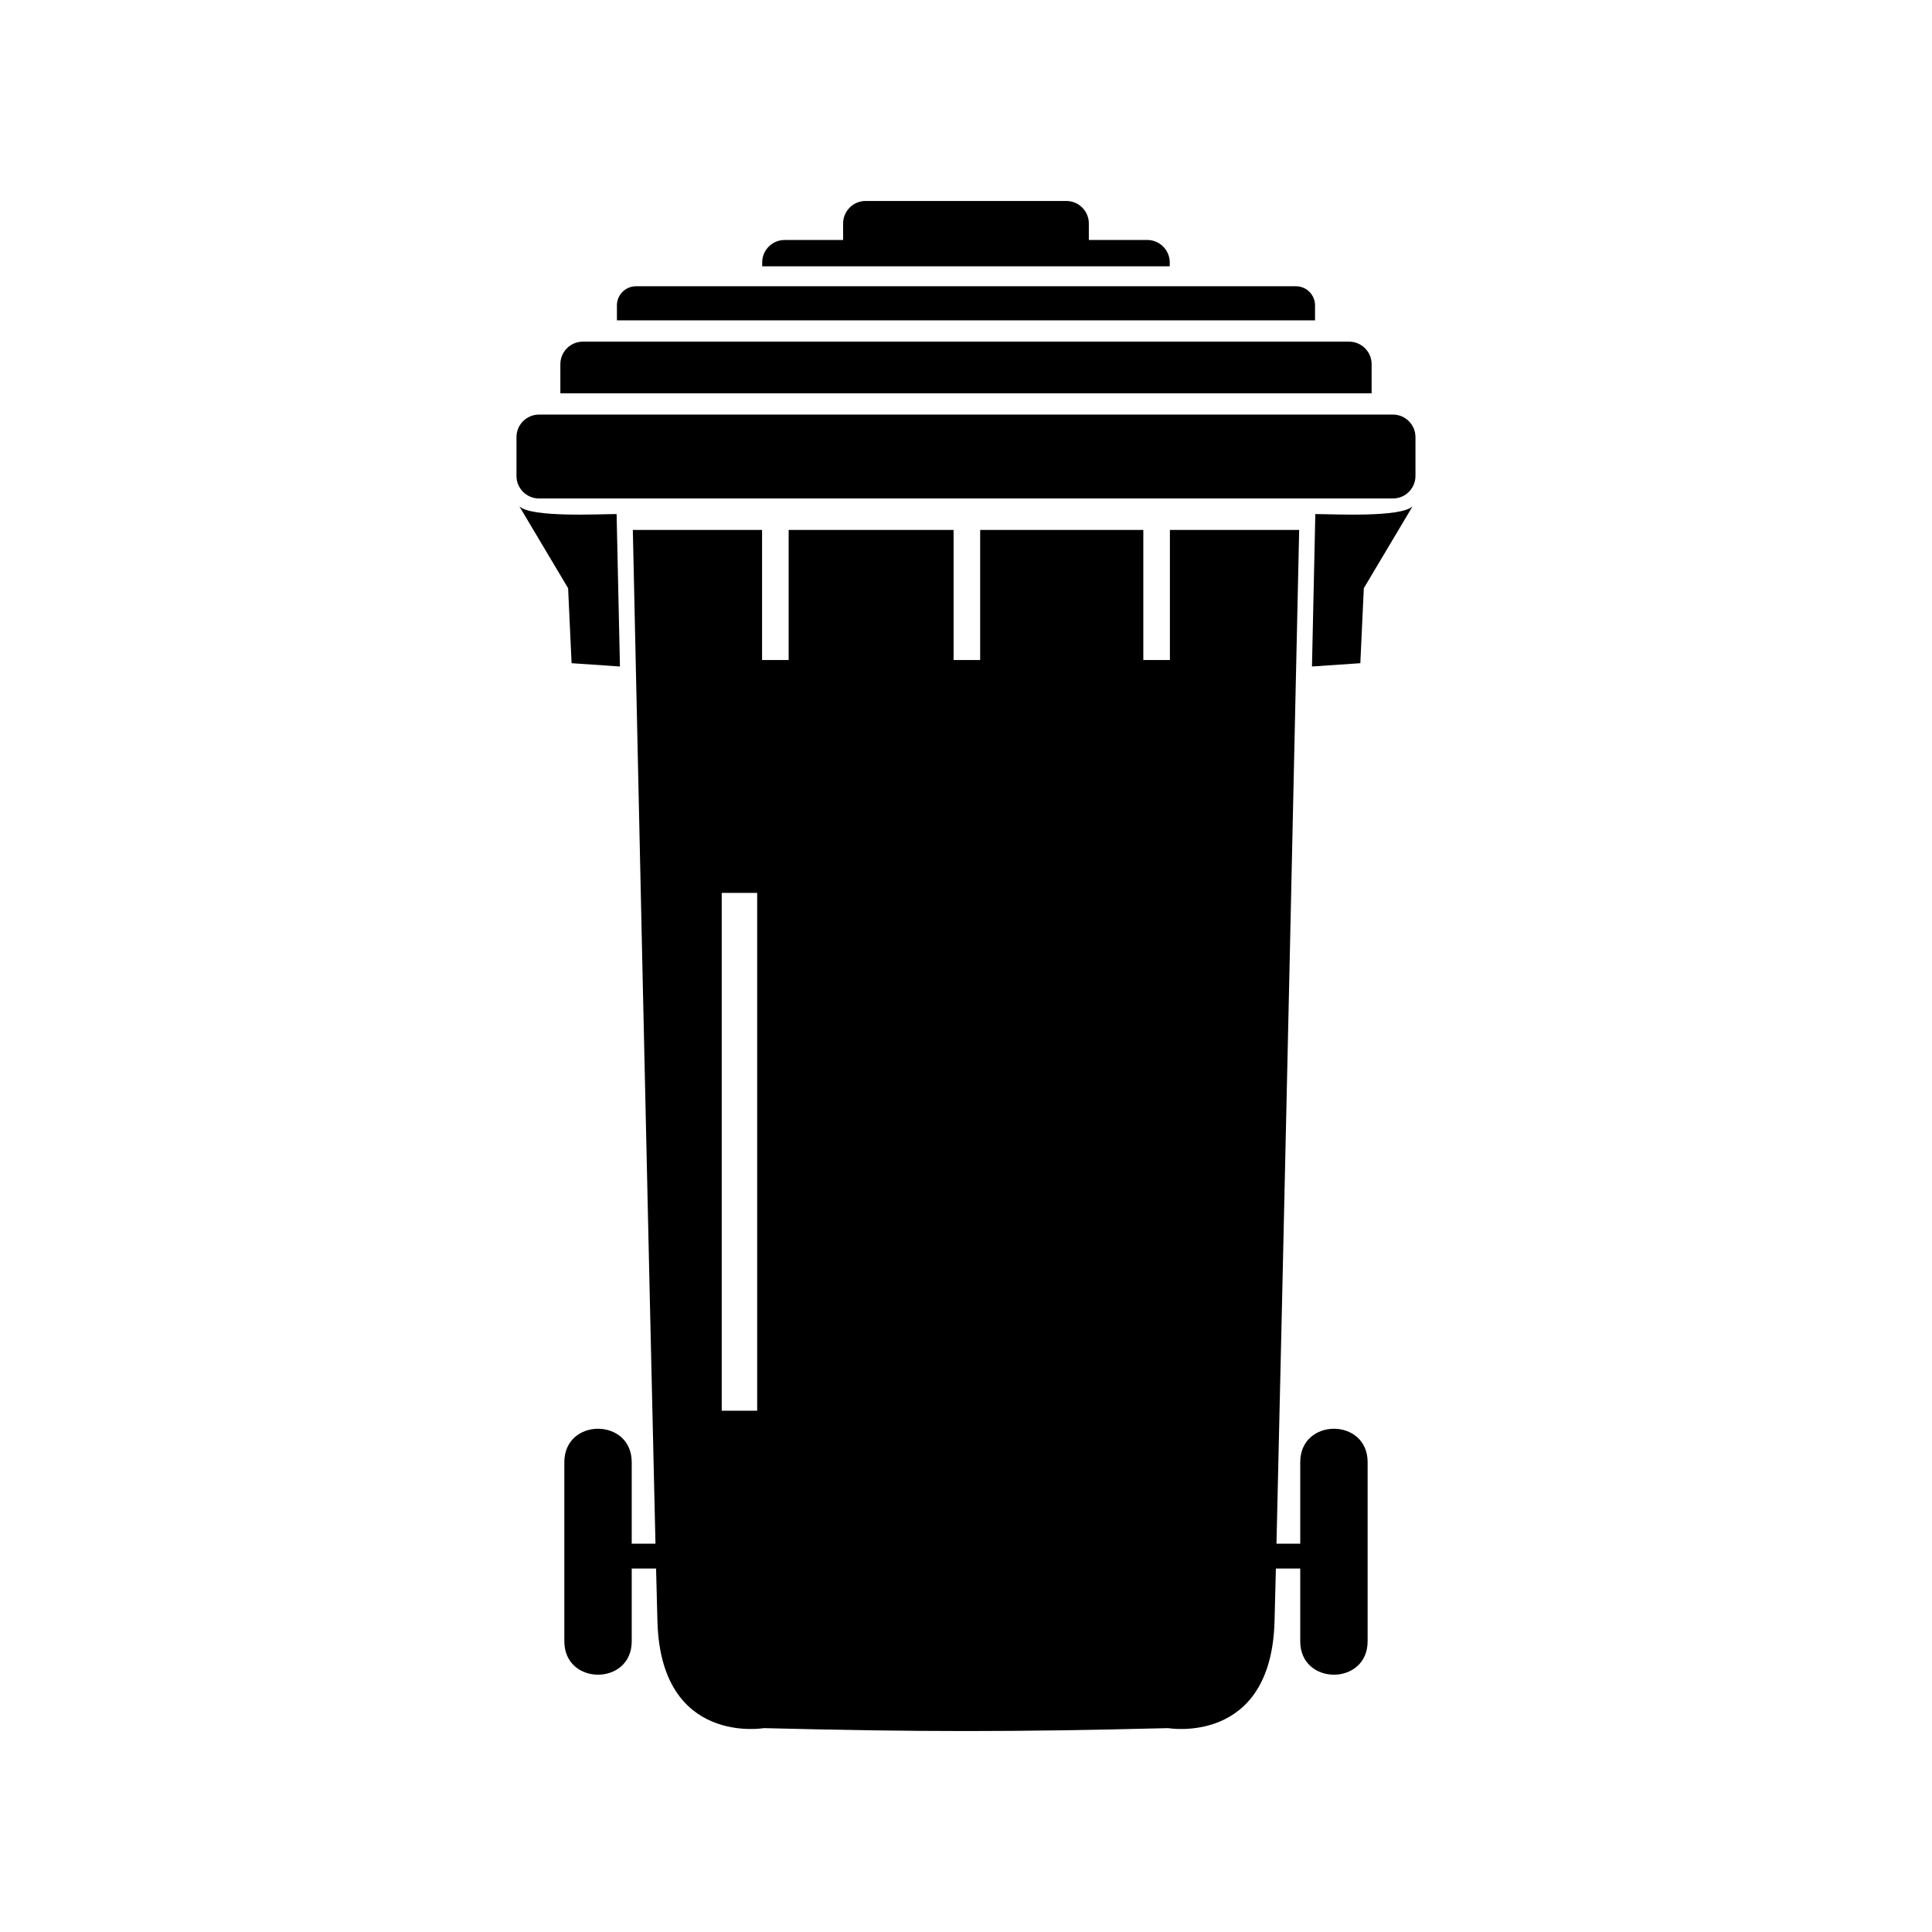 <?xml version="1.0" encoding="UTF-8"?>
<!-- Uploaded to: ICON Repo, www.svgrepo.com, Generator: ICON Repo Mixer Tools -->
<svg fill="#000000" width="800px" height="800px" version="1.1" viewBox="144 144 512 512" xmlns="http://www.w3.org/2000/svg">
 <path d="m286.82 253.87h226.34c3.281 0 5.953 2.68 5.953 5.961v10.316c0 3.269-2.676 5.949-5.953 5.949h-226.34c-3.269 0-5.949-2.68-5.949-5.949v-10.316c0-3.281 2.68-5.961 5.949-5.961zm48.445 126.75h9.395v137.23h-9.395zm171.17 150.87v47.465c0 11.809-17.859 11.809-17.859 0v-19.281h-6.453c-0.152 6.301-0.277 11.129-0.359 14.098-0.941 32.895-28.203 28.199-28.203 28.199-41.047 1.031-66.09 1.031-107.14 0 0 0-27.25 4.695-28.191-28.199-0.086-2.969-0.207-7.793-0.363-14.098h-6.453v19.281c0 11.809-17.859 11.809-17.859 0v-47.465c0-11.809 17.859-11.809 17.859 0v21.609h6.293c-1.578-65.863-5.5-245.57-6-268.66h34.25v34.469h7.047v-34.469h43.707v34.469h7.043v-34.469h43.238v34.469h7.047v-34.469h34.254c-0.504 23.094-4.434 202.8-6.012 268.66h6.297v-21.609c0-11.809 17.859-11.809 17.859 0zm-224.82-253.34 12.941 21.73 0.922 19.875 12.816 0.871-0.887-40.395c-4.695 0-22.738 0.977-25.797-2.082zm236.75 0-12.941 21.73-0.922 19.875-12.816 0.871 0.887-40.395c4.691 0 22.738 0.977 25.797-2.082zm-144.98-80.891h53.219c3.269 0 5.949 2.68 5.949 5.949v4.387h15.492c3.273 0 5.953 2.676 5.953 5.949v1.023h-108.01v-1.023c0-3.273 2.68-5.949 5.949-5.949h15.496v-4.387c0-3.269 2.676-5.949 5.949-5.949zm-60.844 22.602h174.91c2.777 0 5.047 2.273 5.047 5.055v3.984h-185.01v-3.984c0-2.781 2.277-5.055 5.055-5.055zm-14.09 14.68h203.08c3.281 0 5.961 2.68 5.961 5.953v7.738h-214.99v-7.738c0-3.273 2.68-5.953 5.949-5.953z" fill-rule="evenodd"/>
</svg>